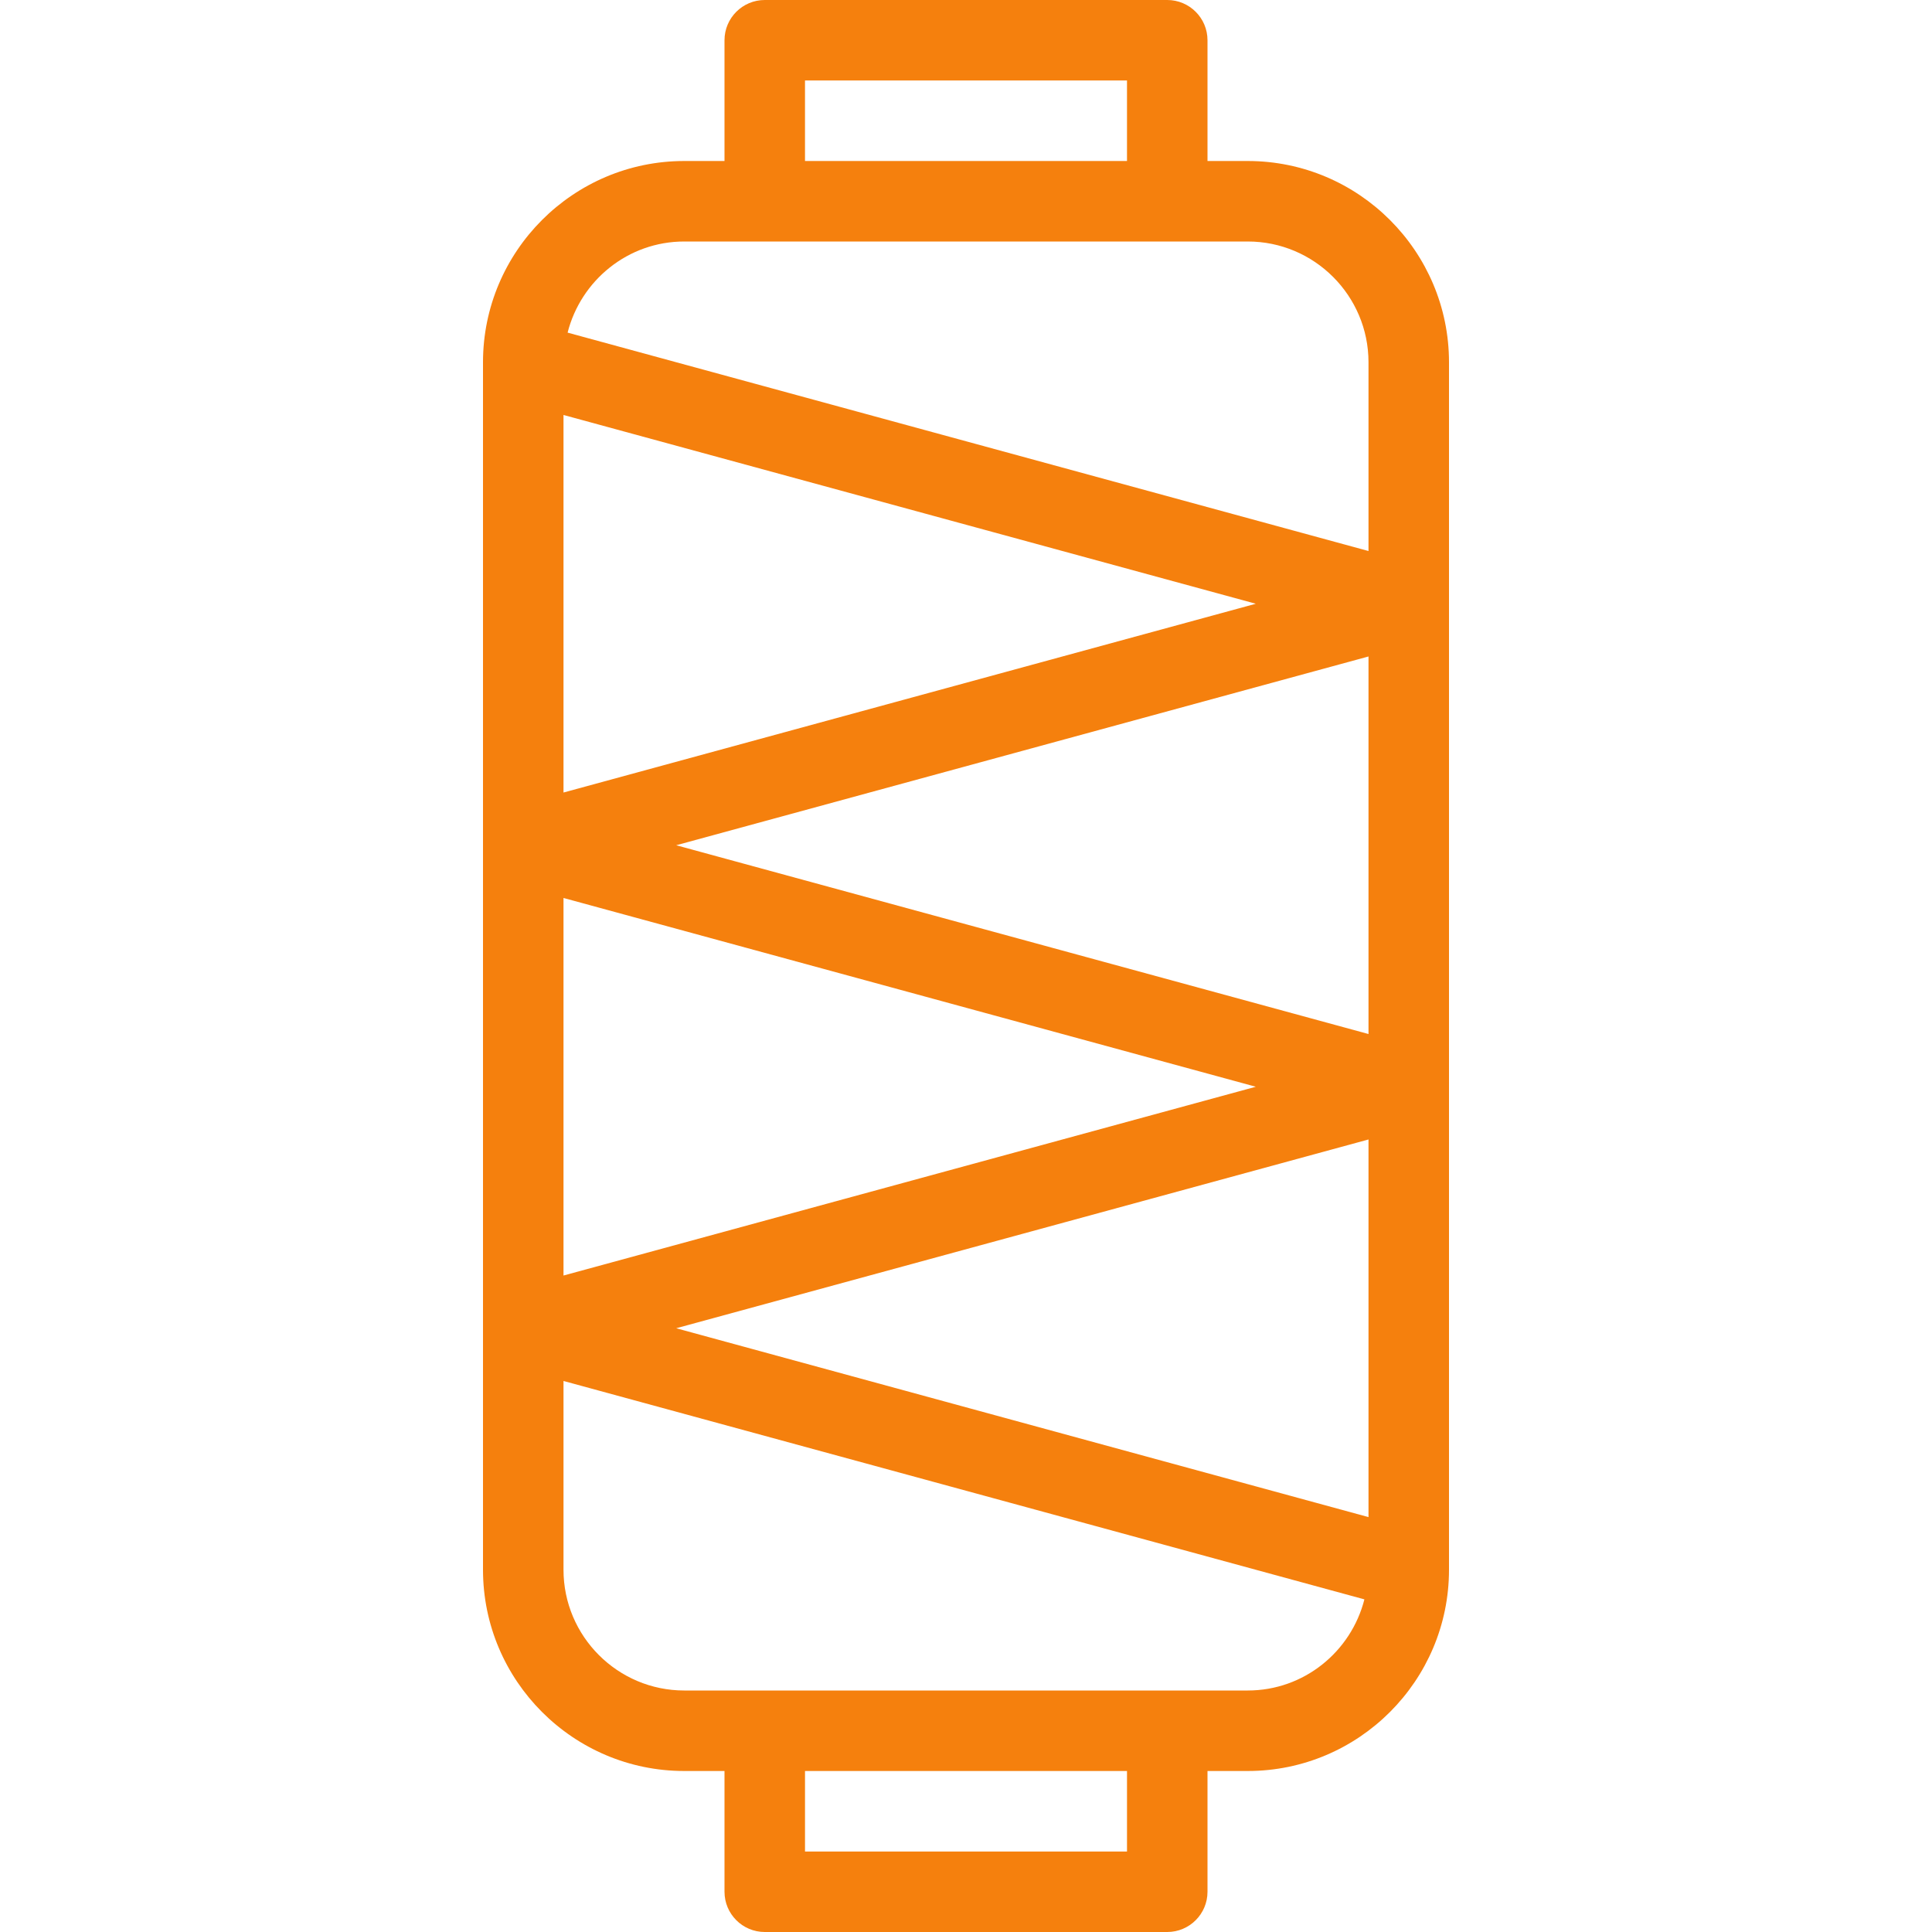 <?xml version="1.0" encoding="UTF-8"?> <svg xmlns="http://www.w3.org/2000/svg" width="512" height="512" viewBox="0 0 512 512" fill="none"><path d="M330.667 42.667H320V10.667C320 4.779 315.221 0 309.333 0H202.667C196.779 0 192 4.779 192 10.667V42.667H181.333C151.915 42.667 128 66.603 128 96V416C128 445.397 151.915 469.333 181.333 469.333H192V501.333C192 507.221 196.779 512 202.667 512H309.334C315.222 512 320.001 507.221 320.001 501.333V469.333H330.668C360.085 469.333 384 445.397 384 416V96C384 66.603 360.085 42.667 330.667 42.667ZM213.333 21.333H298.666V42.666H213.333V21.333ZM149.333 109.973L332.8 160L149.333 210.027V109.973ZM149.333 237.973L332.8 288L149.333 338.027V237.973ZM298.667 490.667H213.334V469.334H298.667V490.667ZM330.667 448H309.334H202.667H181.334C163.691 448 149.334 433.643 149.334 416V365.973L361.579 423.85C358.059 437.696 345.579 448 330.667 448ZM362.667 402.048L179.2 352L362.667 301.973V402.048ZM362.667 274.027L179.2 224L362.667 173.973V274.027ZM362.667 146.027L150.421 88.149C153.941 74.304 166.421 64 181.333 64H202.666H309.333H330.666C348.309 64 362.666 78.357 362.666 96V146.027H362.667Z" fill="#F5800D"></path></svg> 